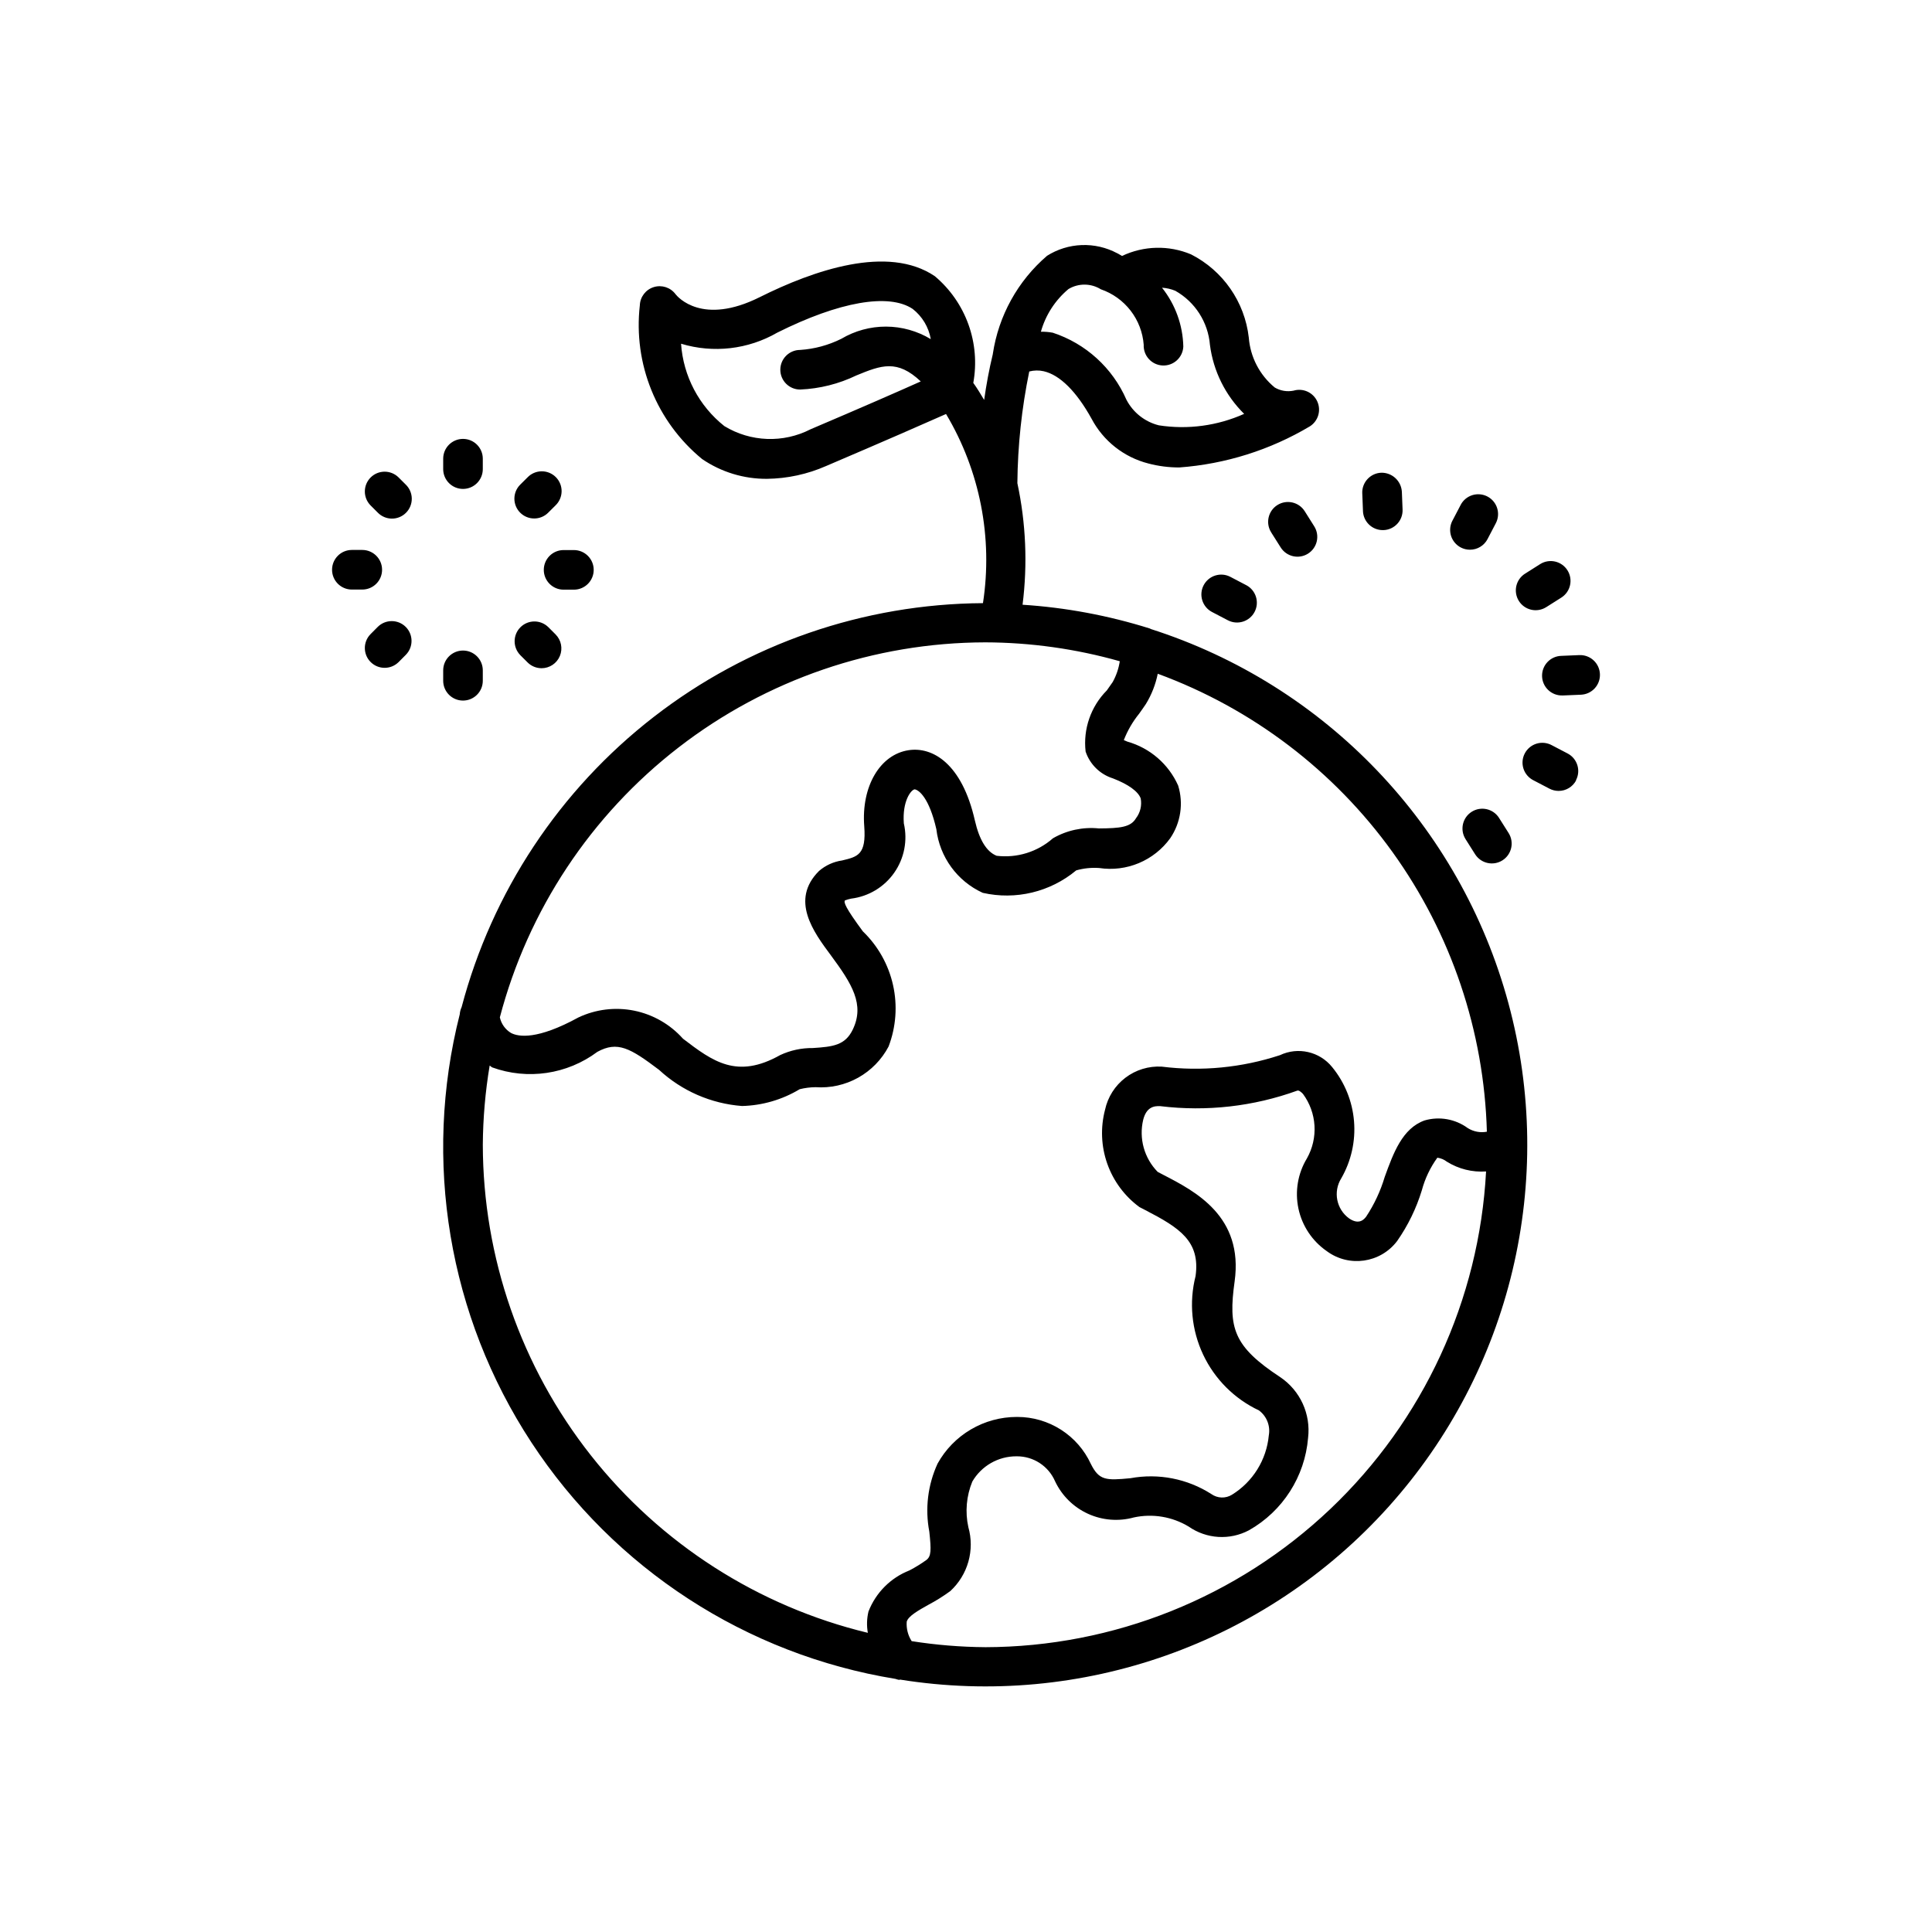 <?xml version="1.0" encoding="UTF-8"?>
<!-- Uploaded to: SVG Repo, www.svgrepo.com, Generator: SVG Repo Mixer Tools -->
<svg fill="#000000" width="800px" height="800px" version="1.1" viewBox="144 144 512 512" xmlns="http://www.w3.org/2000/svg">
 <path d="m448.88 310.62-0.168-0.062c-10.949-3.441-22.27-5.559-33.723-6.297 1.355-10.738 0.891-21.629-1.375-32.215 0.09-9.945 1.145-19.855 3.148-29.598 1.258-0.328 2.574-0.352 3.84-0.062 4.281 0.988 8.668 5.344 12.68 12.594 3.117 5.898 8.586 10.203 15.051 11.852 2.668 0.703 5.418 1.055 8.176 1.051 12.238-0.895 24.098-4.629 34.637-10.906 2.203-1.414 3.031-4.231 1.938-6.609-1.09-2.375-3.766-3.586-6.269-2.84-1.715 0.348-3.492 0.051-4.996-0.836-3.996-3.293-6.477-8.066-6.875-13.227-1.078-9.461-6.836-17.75-15.324-22.062-5.879-2.461-12.52-2.305-18.273 0.43-0.461-0.23-0.809-0.516-1.301-0.734h-0.004c-2.879-1.531-6.113-2.273-9.375-2.152-3.262 0.121-6.434 1.102-9.191 2.844-7.754 6.66-12.855 15.891-14.367 26v0.051c-0.988 4.082-1.742 8.207-2.297 12.145-0.914-1.512-1.805-3.035-2.875-4.512h-0.004c0.945-5.195 0.496-10.551-1.293-15.516-1.793-4.969-4.867-9.375-8.91-12.773-12.418-8.398-32.105-1.574-46.414 5.574-15.145 7.566-21.676 0-22.305-0.809h0.004c-1.336-1.781-3.644-2.527-5.769-1.863-2.121 0.66-3.598 2.59-3.68 4.812-1.781 15.504 4.43 30.848 16.492 40.746 5.066 3.465 11.074 5.297 17.211 5.25 5.398-0.07 10.73-1.227 15.672-3.402 15.742-6.719 26.387-11.387 31.773-13.781h-0.004c8.992 15.062 12.449 32.789 9.785 50.129-31.594 0.191-62.242 10.777-87.215 30.129-24.973 19.352-42.875 46.387-50.945 76.93-0.281 0.594-0.449 1.234-0.492 1.891-9.855 38.809-2.969 79.977 18.984 113.46 21.949 33.488 56.949 56.223 96.469 62.668 0.32 0.121 0.652 0.207 0.988 0.266 0.082 0 0.168-0.062 0.25-0.074 48.102 7.695 96.824-9.527 129.4-45.75 32.574-36.219 44.551-86.488 31.812-133.51-12.742-47.016-48.461-84.363-94.863-99.184zm-21.727-90.016c2.644-1.59 5.961-1.566 8.586 0.062 3.121 1.074 5.859 3.039 7.879 5.648 2.016 2.613 3.227 5.758 3.477 9.047-0.066 1.395 0.426 2.754 1.363 3.785s2.246 1.645 3.637 1.711c2.898 0.137 5.359-2.102 5.496-5-0.125-5.68-2.109-11.164-5.644-15.609 1.207 0.074 2.394 0.348 3.516 0.809 5.25 2.957 8.691 8.328 9.184 14.336 0.895 6.938 4.09 13.375 9.066 18.285-7.09 3.172-14.941 4.227-22.617 3.035-3.703-0.93-6.828-3.402-8.586-6.793-3.676-8.426-10.773-14.883-19.512-17.75-1.039-0.188-2.094-0.277-3.148-0.262 1.238-4.418 3.785-8.359 7.305-11.305zm-68.34 37.156c-7.242 3.719-15.898 3.398-22.852-0.84-6.723-5.336-10.891-13.262-11.473-21.832 8.543 2.586 17.77 1.523 25.496-2.938 16.457-8.23 29.547-10.496 35.863-6.297h0.004c2.543 1.98 4.262 4.84 4.816 8.02-3.574-2.156-7.668-3.305-11.844-3.32-4.176-0.012-8.277 1.105-11.867 3.234-3.406 1.695-7.117 2.699-10.914 2.949-2.898 0-5.25 2.352-5.25 5.25 0 2.898 2.352 5.246 5.25 5.246 5.176-0.215 10.258-1.492 14.922-3.746 6.59-2.707 10.801-4.312 17.047 1.594-5.856 2.625-15.512 6.856-29.199 12.68zm46.258 56.469h-0.004c12.07 0.035 24.078 1.719 35.688 5.008-0.293 1.934-0.93 3.801-1.879 5.512l-1.562 2.227v-0.004c-4.234 4.266-6.301 10.227-5.617 16.195 1.137 3.398 3.832 6.047 7.254 7.117 4.082 1.574 6.688 3.465 7.348 5.312 0.344 1.848-0.109 3.754-1.25 5.246-1.395 2.383-4.199 2.664-9.836 2.699-4.231-0.43-8.492 0.484-12.172 2.613-4.086 3.602-9.512 5.289-14.918 4.637-2.644-1.051-4.578-4.144-5.773-9.363-3.434-15.125-11.23-19.574-17.539-18.621-7.598 1.133-12.594 9.613-11.777 20.164 0.566 7.535-1.723 8.07-5.867 9.059h0.004c-2.269 0.324-4.398 1.293-6.129 2.793-7.715 7.703-1.457 16.164 3.148 22.348 5.594 7.566 9.016 13.027 5.793 19.691-2.004 4.137-5.176 4.535-10.578 4.879h-0.004c-2.981-0.035-5.934 0.602-8.637 1.859-11.473 6.453-17.844 1.711-25.77-4.336-3.391-3.805-7.926-6.41-12.922-7.426-4.996-1.012-10.188-0.383-14.797 1.801-10.926 5.984-15.859 5.144-17.844 4.113-1.52-0.914-2.594-2.414-2.969-4.144 7.481-28.43 24.145-53.586 47.406-71.559 23.258-17.973 51.809-27.754 81.199-27.82zm-133.12 133.14c0.051-7.035 0.656-14.055 1.816-20.992 0.203 0.172 0.41 0.332 0.629 0.48 9.406 3.422 19.902 1.875 27.922-4.113 5.344-2.918 8.711-0.988 16.352 4.785 6.031 5.582 13.777 8.953 21.969 9.574 5.394-0.133 10.66-1.668 15.281-4.449 1.375-0.344 2.785-0.523 4.199-0.539 3.926 0.277 7.848-0.594 11.285-2.508 3.438-1.914 6.246-4.789 8.082-8.27 1.98-5.195 2.391-10.855 1.18-16.281-1.211-5.426-3.992-10.375-7.992-14.23-4.648-6.297-5.113-7.695-4.754-8.207 0.535-0.203 1.086-0.363 1.645-0.473 4.609-0.57 8.758-3.062 11.418-6.867 2.66-3.801 3.586-8.555 2.543-13.078-0.441-5.887 1.898-8.879 2.856-9.016 1.125 0.125 3.871 2.258 5.762 10.559 0.875 7.383 5.531 13.773 12.293 16.867 8.73 1.984 17.891-0.219 24.77-5.949 1.98-0.562 4.043-0.777 6.098-0.629 3.559 0.539 7.199 0.086 10.516-1.305 3.32-1.395 6.195-3.672 8.305-6.59 2.781-4.094 3.555-9.23 2.098-13.961-2.535-5.68-7.461-9.941-13.445-11.637-0.535-0.199-0.84-0.387-0.957-0.398l0.004-0.004c0.98-2.527 2.352-4.891 4.059-7 0.641-0.902 1.258-1.762 1.785-2.562v0.004c1.512-2.473 2.578-5.191 3.148-8.031 25.012 9.184 46.691 25.66 62.242 47.297 15.547 21.633 24.25 47.438 24.98 74.07-1.746 0.328-3.555-0.012-5.059-0.957-3.293-2.414-7.516-3.164-11.441-2.035-5.898 2.098-8.27 8.629-10.578 14.988-1.109 3.719-2.762 7.258-4.902 10.496-0.492 0.641-1.805 2.332-4.504 0.504-3.398-2.441-4.316-7.106-2.098-10.652 2.633-4.582 3.809-9.852 3.375-15.117-0.43-5.262-2.453-10.27-5.801-14.359-3.332-4.121-9.055-5.422-13.844-3.148-10.086 3.312-20.777 4.352-31.309 3.035-3.457-0.199-6.871 0.84-9.629 2.938-2.758 2.094-4.672 5.109-5.402 8.492-1.238 4.715-1.035 9.691 0.59 14.289 1.621 4.594 4.586 8.598 8.512 11.488l1.562 0.809c9.141 4.723 14.609 8.262 13.328 17.488-1.766 6.961-1.059 14.32 2.008 20.816 3.062 6.496 8.293 11.723 14.789 14.785 2.055 1.527 3.07 4.09 2.613 6.613-0.609 6.492-4.231 12.324-9.785 15.742-1.684 1.035-3.824 0.957-5.438-0.188-6.359-4.07-14.027-5.57-21.453-4.199-6.519 0.629-8.312 0.586-10.496-3.809-1.719-3.711-4.461-6.848-7.906-9.051-3.441-2.199-7.445-3.375-11.531-3.379h-0.18c-4.281 0-8.488 1.148-12.18 3.324-3.691 2.172-6.734 5.293-8.812 9.043-2.586 5.633-3.356 11.93-2.191 18.02 0.535 4.953 0.504 6.539-0.766 7.516-1.426 1.027-2.926 1.949-4.484 2.762-4.988 1.953-8.934 5.91-10.871 10.902-0.445 1.852-0.5 3.773-0.168 5.648-29.043-7.008-54.891-23.57-73.395-47.027-18.5-23.457-28.59-52.449-28.641-82.324zm133.12 133.15c-6.519-0.051-13.027-0.586-19.469-1.598-0.984-1.527-1.445-3.336-1.312-5.152 0.398-1.5 3.148-3.023 5.762-4.492 2.016-1.066 3.945-2.277 5.785-3.621 2.289-2.106 3.949-4.805 4.793-7.797 0.844-2.992 0.844-6.164-0.008-9.156-0.887-4.035-0.52-8.246 1.051-12.07 2.418-4.16 6.879-6.715 11.691-6.695h0.105c4.402-0.023 8.395 2.582 10.141 6.625 1.797 3.801 4.875 6.844 8.695 8.594 3.824 1.75 8.141 2.098 12.191 0.977 4.977-1.07 10.176-0.199 14.535 2.438 2.312 1.609 5.023 2.555 7.836 2.727s5.617-0.434 8.109-1.754c8.961-5.062 14.836-14.238 15.68-24.496 0.367-3.094-0.121-6.231-1.418-9.066-1.297-2.832-3.348-5.258-5.93-7.004-12.457-8.188-13.844-13.027-12.121-25.379 2.394-17.254-10.422-23.879-18.895-28.254l-1.5-0.789c-3.562-3.641-5.012-8.855-3.832-13.812 0.84-3.266 2.719-3.715 4.578-3.602v0.004c12.227 1.484 24.637 0.082 36.219-4.106 0.43-0.211 1.156 0.43 1.555 0.871 1.797 2.438 2.852 5.344 3.039 8.367 0.184 3.023-0.504 6.035-1.988 8.68-2.43 3.996-3.234 8.77-2.262 13.34 0.977 4.574 3.664 8.602 7.508 11.262 5.894 4.367 14.207 3.18 18.641-2.668 2.875-4.113 5.086-8.652 6.551-13.453 0.832-3.109 2.227-6.035 4.113-8.641 0.914 0.125 1.781 0.488 2.512 1.051 3.106 1.941 6.746 2.848 10.398 2.594-1.816 34-16.59 66.016-41.281 89.461-24.688 23.449-57.422 36.551-91.473 36.617zm-143.62-312.2v-2.762c0-2.898 2.352-5.246 5.25-5.246 2.898 0 5.246 2.348 5.246 5.246v2.762c0 2.898-2.348 5.25-5.246 5.25-2.898 0-5.25-2.352-5.25-5.25zm20.402 11.547h0.004c-2.051-2.051-2.051-5.371 0-7.422l1.953-1.941c0.977-1.012 2.32-1.59 3.727-1.602 1.41-0.012 2.762 0.543 3.758 1.535 0.996 0.996 1.551 2.352 1.539 3.758-0.016 1.406-0.59 2.75-1.605 3.731l-1.953 1.941h0.004c-2.051 2.047-5.371 2.047-7.422 0zm11.547 9.91 2.688-0.004c2.898 0 5.25 2.352 5.25 5.25 0 2.898-2.352 5.246-5.25 5.246h-2.727c-2.898 0-5.25-2.348-5.25-5.246 0-2.898 2.352-5.25 5.25-5.25zm-11.547 27.816 0.004-0.004c-1.988-2.059-1.961-5.332 0.062-7.359 2.027-2.023 5.297-2.051 7.359-0.062l1.953 1.953h-0.004c1.508 1.5 1.957 3.762 1.145 5.727-0.816 1.961-2.734 3.242-4.859 3.238-1.391-0.004-2.723-0.559-3.703-1.543zm-20.402 6.816v-2.762 0.004c0-2.898 2.352-5.25 5.25-5.25 2.898 0 5.246 2.352 5.246 5.25v2.758c0 2.898-2.348 5.25-5.246 5.25-2.898 0-5.25-2.352-5.25-5.25zm-9.926-14.273c2.047 2.051 2.047 5.371 0 7.422l-1.941 1.953h-0.004c-2.059 1.988-5.332 1.957-7.356-0.066-2.023-2.023-2.051-5.297-0.062-7.356l1.941-1.953c2.047-2.047 5.371-2.047 7.422 0zm-11.547-9.898h-2.731c-2.898 0-5.246-2.348-5.246-5.246 0-2.898 2.348-5.25 5.246-5.25h2.762c2.898 0 5.246 2.352 5.246 5.25 0 2.898-2.348 5.246-5.246 5.246zm11.547-27.824c1.012 0.977 1.59 2.32 1.602 3.731 0.012 1.406-0.543 2.762-1.539 3.754-0.996 0.996-2.348 1.551-3.754 1.539-1.41-0.012-2.754-0.59-3.731-1.602l-1.941-1.941c-1.988-2.062-1.961-5.332 0.062-7.359 2.023-2.023 5.297-2.051 7.356-0.062zm253.68 7.043-0.188-4.723h-0.004c-0.117-2.894 2.133-5.34 5.027-5.457 2.875-0.059 5.285 2.156 5.469 5.027l0.188 4.723c0.121 2.894-2.133 5.34-5.027 5.457h-0.219c-2.816 0.004-5.129-2.215-5.25-5.027zm23.699 2.539 2.195-4.199h-0.004c0.645-1.234 1.754-2.16 3.086-2.578 1.328-0.414 2.769-0.285 4.004 0.359 2.57 1.344 3.566 4.519 2.219 7.09l-2.195 4.199h0.004c-0.91 1.734-2.703 2.816-4.66 2.812-0.848 0.004-1.684-0.203-2.438-0.598-1.23-0.645-2.156-1.754-2.574-3.082-0.414-1.332-0.285-2.769 0.359-4.004zm17.621 21.277c-0.746-1.176-0.992-2.602-0.688-3.961 0.305-1.355 1.137-2.539 2.312-3.281l4-2.531c2.449-1.551 5.691-0.82 7.242 1.629s0.824 5.691-1.625 7.242l-4 2.531v-0.004c-1.176 0.746-2.602 0.992-3.957 0.688-1.359-0.305-2.539-1.137-3.285-2.312zm21.477 19.375h-0.004c0.059 1.391-0.441 2.75-1.387 3.773s-2.258 1.629-3.648 1.684l-4.723 0.199h-0.223c-2.898 0.059-5.293-2.242-5.352-5.141-0.059-2.898 2.242-5.297 5.141-5.356l4.723-0.199h0.004c1.391-0.059 2.754 0.438 3.777 1.383 1.027 0.945 1.637 2.262 1.688 3.656zm-6.297 28.141h-0.004c-0.906 1.73-2.695 2.812-4.648 2.812-0.848 0-1.684-0.207-2.434-0.598l-4.199-2.195c-1.27-0.625-2.234-1.734-2.676-3.078-0.441-1.344-0.32-2.809 0.336-4.062s1.789-2.191 3.144-2.598c1.355-0.406 2.816-0.246 4.055 0.438l4.199 2.195c2.547 1.363 3.516 4.531 2.16 7.086zm-20.438 9.973 2.531 4-0.004-0.004c1.551 2.453 0.82 5.695-1.633 7.246-2.449 1.551-5.695 0.82-7.246-1.629l-2.531-4h0.004c-1.551-2.453-0.82-5.699 1.629-7.246 2.453-1.551 5.699-0.82 7.25 1.629zm-66.996-61.684v-0.004c2.566 1.348 3.555 4.523 2.207 7.09-1.348 2.566-4.519 3.559-7.09 2.211l-4.199-2.195c-2.566-1.348-3.555-4.523-2.207-7.09 1.348-2.566 4.523-3.559 7.09-2.211zm18.012-15.602c1.547 2.453 0.812 5.695-1.641 7.242-2.449 1.547-5.691 0.816-7.242-1.637l-2.519-3.988h0.004c-1.551-2.453-0.82-5.699 1.629-7.246 2.453-1.551 5.699-0.82 7.25 1.629z"/>
</svg>
